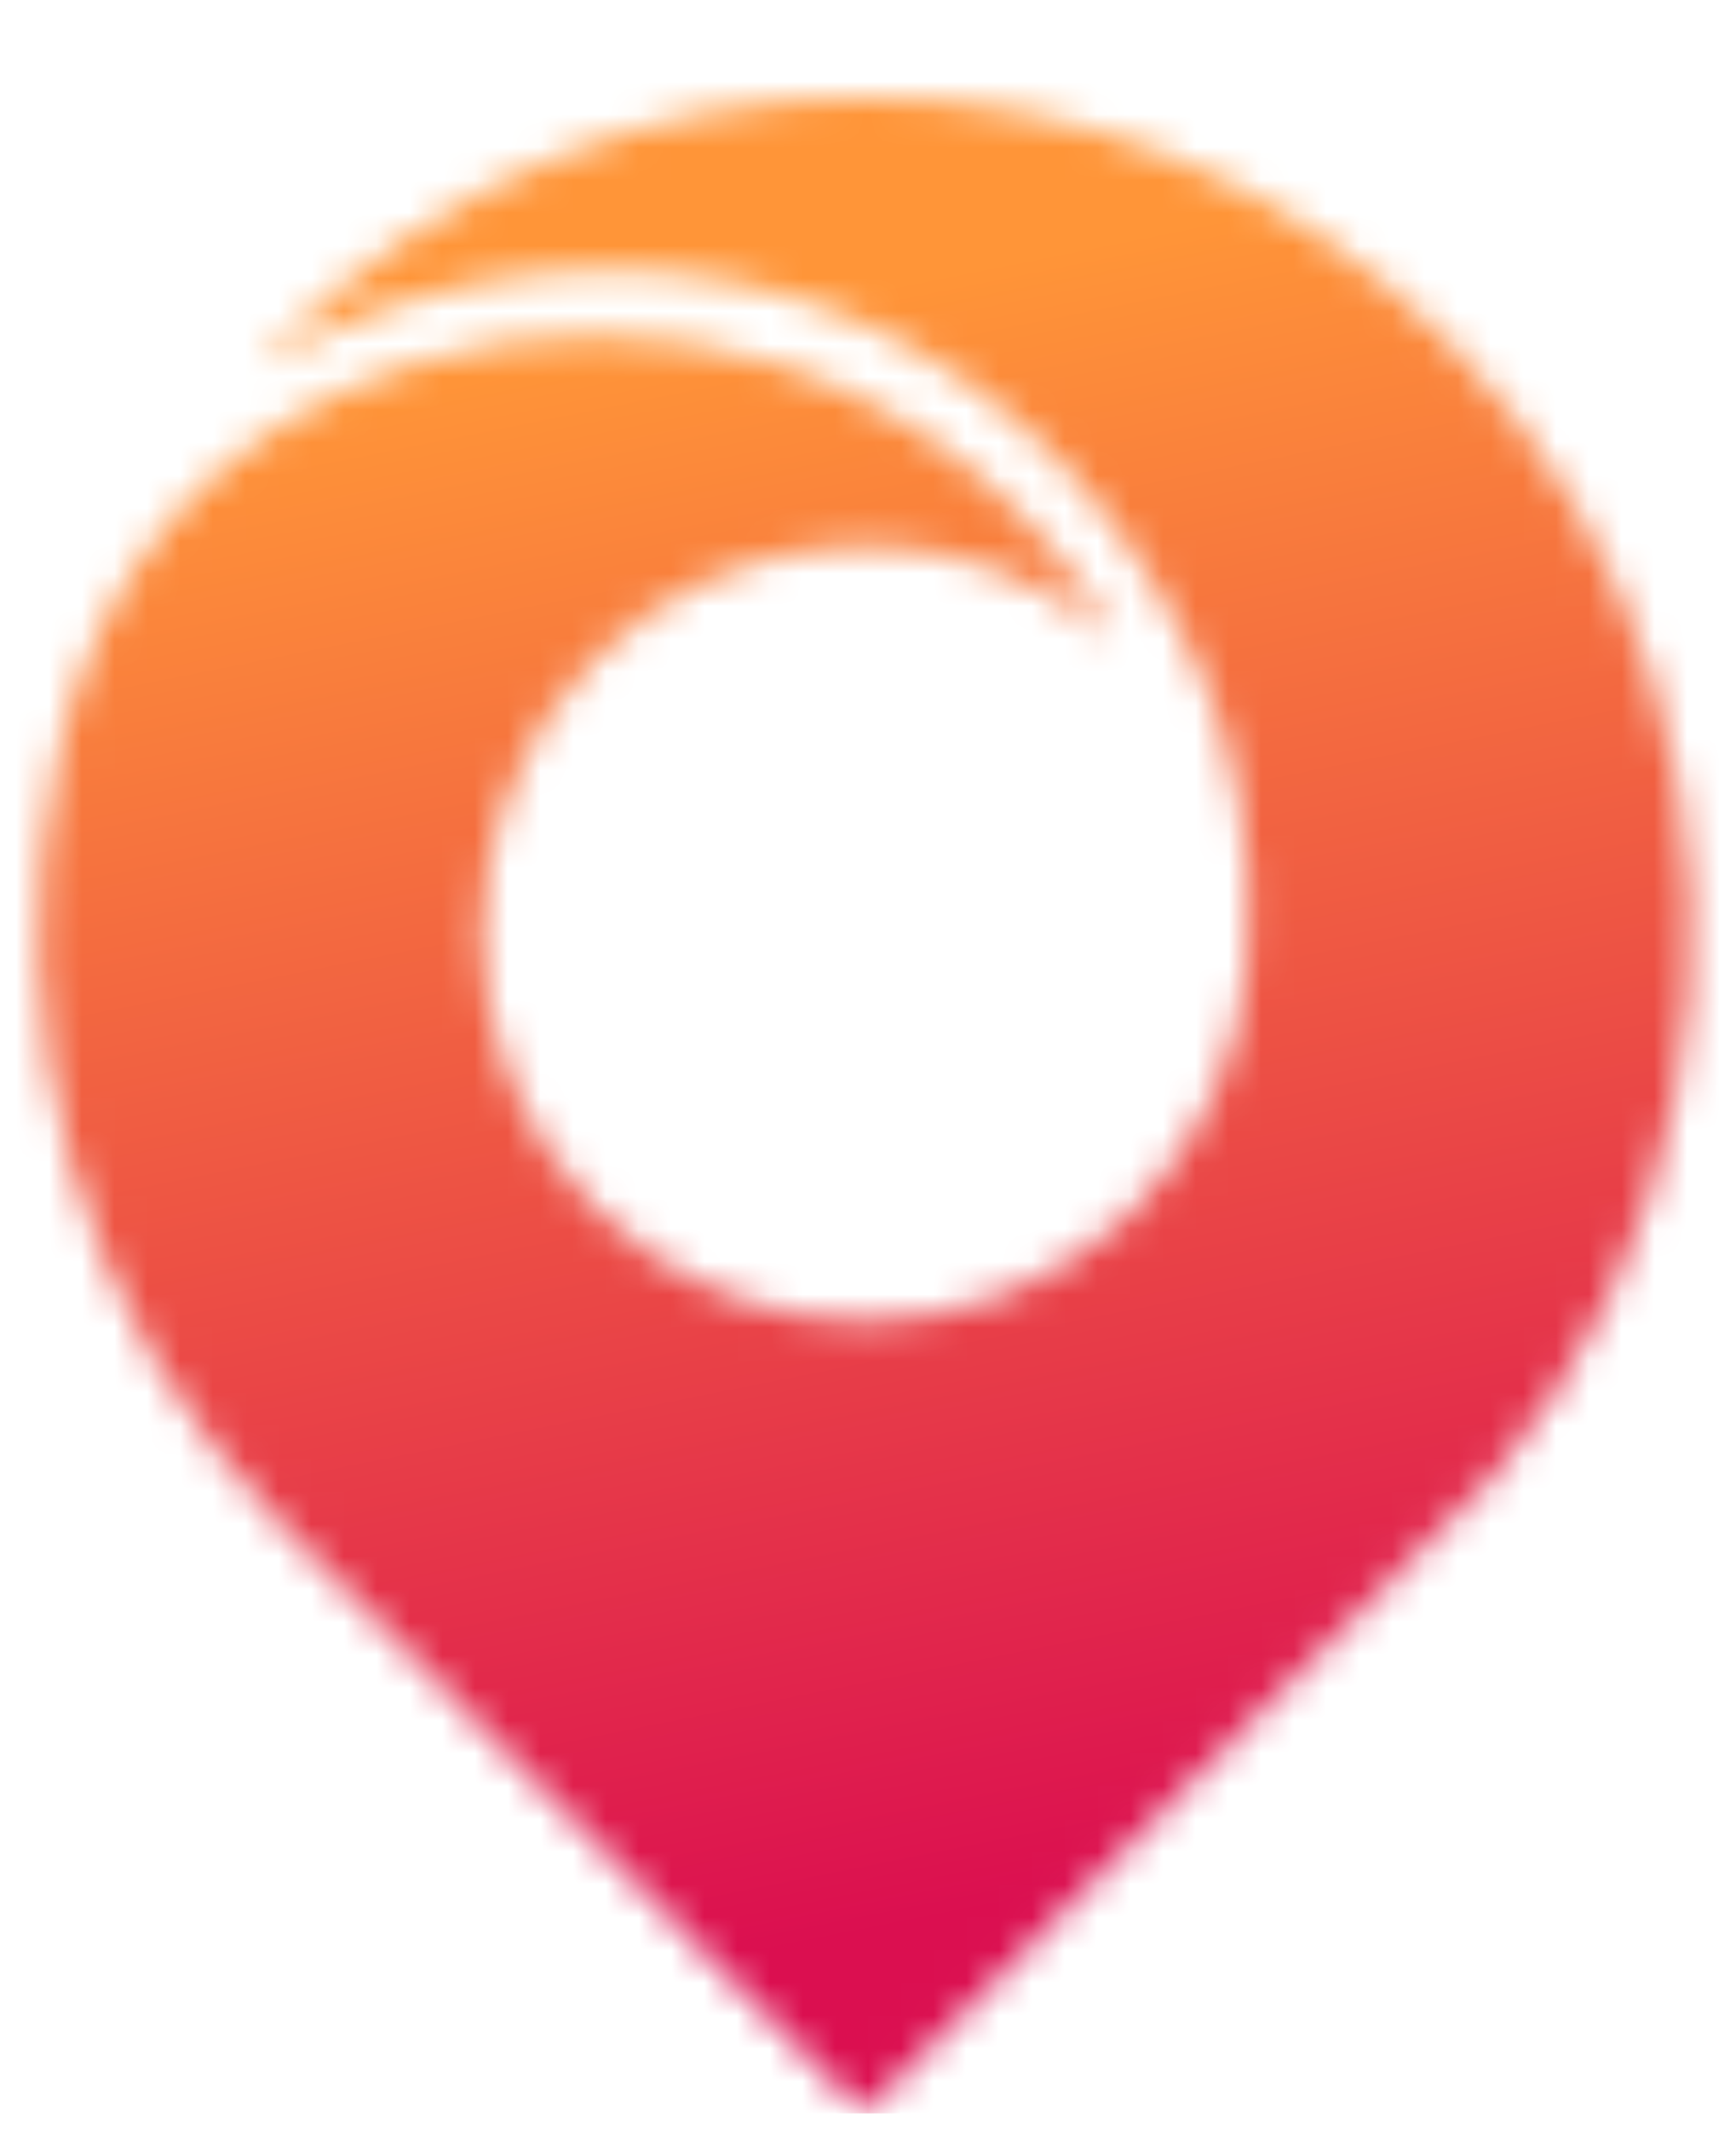 <svg xmlns="http://www.w3.org/2000/svg" width="53" height="65" viewBox="0 0 53 65" fill="none"><g clip-path="url(#clip0_597_2031)"><mask id="mask0_597_2031" style="mask-type:luminance" maskUnits="userSpaceOnUse" x="1" y="2" width="51" height="63"><path d="M42.847 47.823L35.92 54.831L26.361 64.499L16.852 54.88L8.585 46.517C2.263 40.123 -3.55543e-06 31.174 1.8 22.953C2.938 17.754 6.266 13.141 12.687 11.096C16.234 9.966 20.121 9.928 23.829 11.145C28.247 12.595 31.834 15.64 34.046 19.533C29.452 15.519 22.505 15.718 18.144 20.128C13.58 24.746 13.58 32.234 18.144 36.852C22.711 41.471 30.112 41.471 34.678 36.852C36.745 34.763 37.877 32.084 38.072 29.349C38.328 25.758 37.69 22.665 36.434 20.024C31.008 8.611 18.562 5.102 7.899 11.18C8.122 10.937 8.352 10.695 8.586 10.457C18.43 0.5 34.392 0.5 44.236 10.457C47.22 13.475 49.299 17.062 50.475 20.871C53 29.057 51.35 38.276 45.528 45.114L42.849 47.822L42.847 47.823Z" fill="white"></path></mask><g mask="url(#mask0_597_2031)"><path d="M53 0.5H0V64.5H53V0.5Z" fill="url(#paint0_linear_597_2031)"></path></g></g><defs><linearGradient id="paint0_linear_597_2031" x1="22.049" y1="9.672" x2="31.682" y2="57.968" gradientUnits="userSpaceOnUse"><stop stop-color="#FF9538"></stop><stop offset="1" stop-color="#DB0F50"></stop></linearGradient><clipPath id="clip0_597_2031"><rect width="53" height="64" fill="white" transform="translate(0 0.5)"></rect></clipPath></defs></svg>